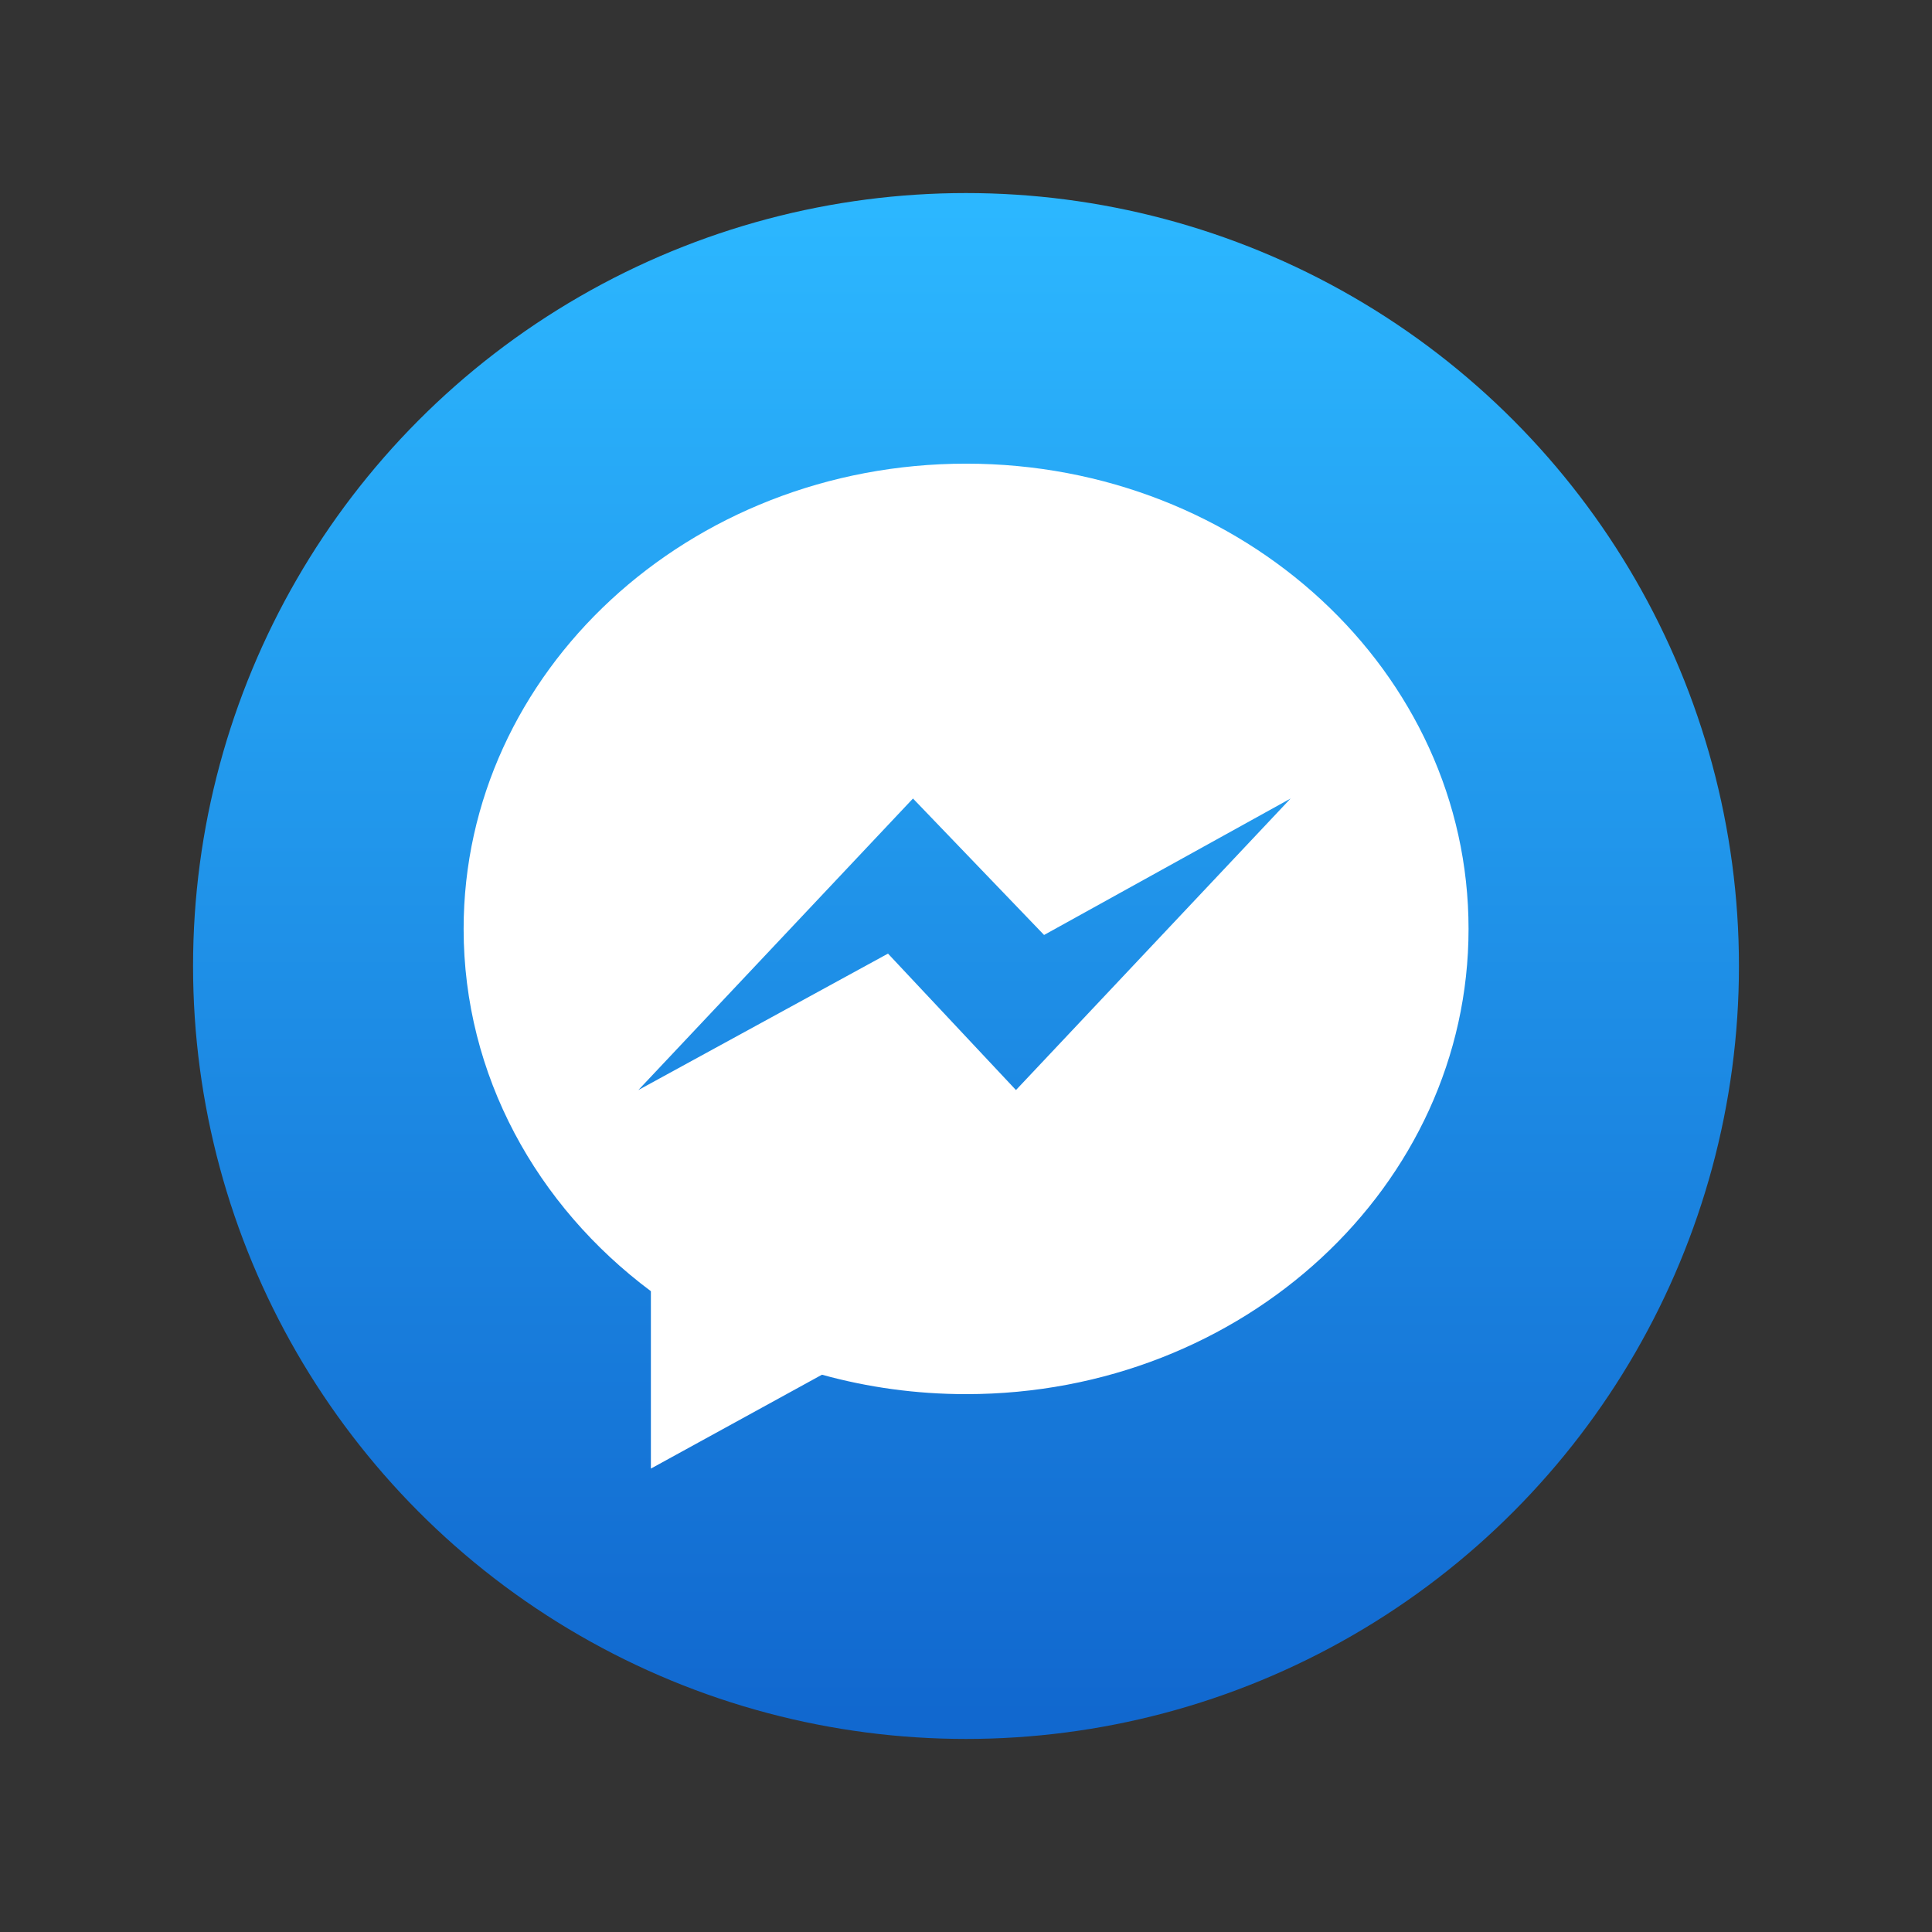<?xml version="1.0" encoding="UTF-8" standalone="no" ?>
<!DOCTYPE svg PUBLIC "-//W3C//DTD SVG 1.1//EN" "http://www.w3.org/Graphics/SVG/1.1/DTD/svg11.dtd">
<svg xmlns="http://www.w3.org/2000/svg" xmlns:xlink="http://www.w3.org/1999/xlink" version="1.1" width="1080" height="1080" viewBox="0 0 1080 1080" xml:space="preserve">
<rect x="0" y="0" width="1080" height="1080" fill="#333333" stroke="none"/>
<desc>Created with Fabric.js 5.2.4</desc>
<defs>
</defs>
<g transform="matrix(1 0 0 1 540 540)" id="c6eeabdc-867e-4d01-a051-951f05d2c102"  >
<rect style="stroke: none; stroke-width: 1; stroke-dasharray: none; stroke-linecap: butt; stroke-dashoffset: 0; stroke-linejoin: miter; stroke-miterlimit: 4; fill: rgb(255,255,255); fill-rule: nonzero; opacity: 1; visibility: hidden;" vector-effect="non-scaling-stroke"  x="-540" y="-540" rx="0" ry="0" width="1080" height="1080" />
</g>
<g transform="matrix(1 0 0 1 540 540)" id="779c4a32-e11f-4b59-ba04-57e015f70dc8"  >
</g>
<g transform="matrix(NaN NaN NaN NaN 0 0)"  >
<g style=""   >
</g>
</g>
<g transform="matrix(NaN NaN NaN NaN 0 0)"  >
<g style=""   >
</g>
</g>
<g transform="matrix(24.55 0 0 24.55 540 540)"  >
<g style=""   >
		<g transform="matrix(0.8 0 0 0.8 0 0)"  >
<linearGradient id="SVGID_paint0_linear_5" gradientUnits="userSpaceOnUse" gradientTransform="matrix(1 0 0 1 -22 -22)"  x1="21.643" y1="43.355" x2="21.643" y2="0.429">
<stop offset="0%" style="stop-color:rgb(17,104,207);stop-opacity: 1"/>
<stop offset="100%" style="stop-color:rgb(44,183,255);stop-opacity: 1"/>
</linearGradient>
<circle style="stroke: none; stroke-width: 1; stroke-dasharray: none; stroke-linecap: butt; stroke-dashoffset: 0; stroke-linejoin: miter; stroke-miterlimit: 4; fill: url(#SVGID_paint0_linear_5); fill-rule: nonzero; opacity: 1;" vector-effect="non-scaling-stroke"  cx="0" cy="0" r="22" />
</g>
		<g transform="matrix(0.8 0 0 0.8 0 0)"  >
<path style="stroke: none; stroke-width: 1; stroke-dasharray: none; stroke-linecap: butt; stroke-dashoffset: 0; stroke-linejoin: miter; stroke-miterlimit: 4; fill: rgb(255,255,255); fill-rule: evenodd; opacity: 1;" vector-effect="non-scaling-stroke"  transform=" translate(-22, -22)" d="M 22.003 7.702 C 14.104 7.702 7.701 13.631 7.701 20.944 C 7.701 25.111 9.781 28.829 13.031 31.256 L 13.031 36.305 L 17.9 33.633 C 19.2 33.992 20.577 34.186 22.003 34.186 C 29.901 34.186 36.304 28.258 36.304 20.944 C 36.304 13.631 29.901 7.702 22.003 7.702 Z M 23.422 25.531 L 19.78 21.647 L 12.674 25.531 L 20.491 17.233 L 24.222 21.117 L 31.239 17.233 L 23.422 25.531 Z" stroke-linecap="round" />
</g>
</g>
</g>
</svg>